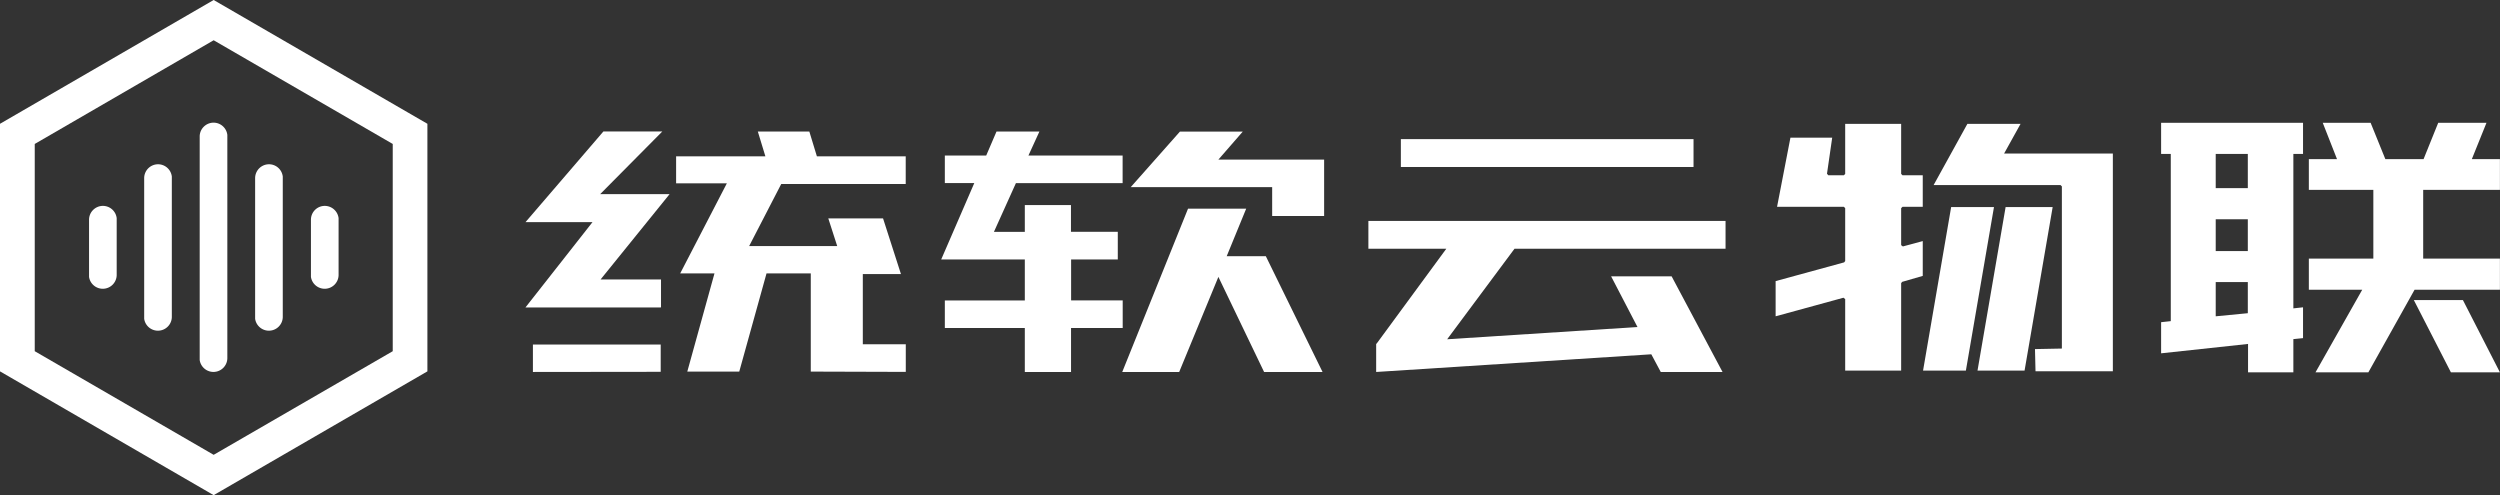 <svg xmlns="http://www.w3.org/2000/svg" viewBox="0 0 331.01 65.56"><rect x="0" y="0" width="331.01" height="65.56" fill="#333333" stroke="none"/><defs><style>.cls-1{fill:#fff;}</style></defs><g id="图层_2" data-name="图层 2"><g id="图层_1-2" data-name="图层 1"><path class="cls-1" d="M70.56,49.25V45.62l16.92,0v3.61Zm16.92-8.54H69.57l8.88-11.3H69.58l10.31-12h7.8L79.47,25.7h9.19L79.52,37h8v3.67m19.83,8.53v-13h-5.86l-3.61,13H91l3.6-13H90.06l6.18-11.93H89.52V20.7h11.82l-1-3.28h6.82l1,3.28h11.76v3.66H103.44l-4.25,8.22h11.66l-1.18-3.66h7.25l2.37,7.37h-5.05v9.29h5.69v3.66Z"/><path class="cls-1" d="M141.81,43.43v5.82h-6.12V43.43H125.1V39.78h10.59V34.35H124.62L129,24.24H125.1V20.59h5.48l1.36-3.17h5.68l-1.45,3.17h12.47v3.66H134.51l-2.91,6.45h4.09V27.15h6.11v3.54H148v3.66h-6.18v5.42h6.83v3.66Zm33.3,5.82h-7.74l-6.05-12.59-5.19,12.59h-7.54l8.71-21.62H165l-2.58,6.29h5.18Zm-25.4-24.47,6.52-7.36h8.32l-3.23,3.71h14V28.6h-6.88V24.78Z"/><polygon class="cls-1" points="228.07 49.25 219.89 49.25 218.64 46.91 182.21 49.25 182.21 45.51 182.26 45.51 191.5 32.93 181.18 32.93 181.18 29.25 228.47 29.25 228.47 32.93 200.53 32.93 191.61 44.92 216.81 43.3 213.32 36.59 221.33 36.59 228.07 49.25"/><rect class="cls-1" x="185.48" y="18.42" width="38.75" height="3.69"/><polygon class="cls-1" points="269.51 49.16 269.44 46.22 273 46.15 273 24.68 272.82 24.5 256.02 24.5 260.49 16.4 267.53 16.4 265.35 20.33 279.75 20.33 279.75 49.16 269.51 49.16"/><polygon class="cls-1" points="261.83 49.07 265.55 27.42 271.78 27.42 268.06 49.07 261.83 49.07"/><polygon class="cls-1" points="254.62 49.07 258.34 27.42 264.01 27.42 260.29 49.07 254.62 49.07"/><polygon class="cls-1" points="244.31 49.07 244.31 39.6 244.08 39.42 235.1 41.88 235.1 37.22 244.17 34.74 244.31 34.56 244.31 27.56 244.13 27.38 235.29 27.38 237.06 18.23 242.59 18.23 241.9 23.01 242.08 23.21 244.13 23.21 244.31 23.03 244.31 16.4 251.72 16.4 251.72 23.03 251.9 23.21 254.58 23.21 254.58 27.38 251.9 27.38 251.72 27.56 251.72 32.46 251.95 32.63 254.58 31.92 254.58 36.53 251.85 37.32 251.72 37.49 251.72 49.07 244.31 49.07"/><path class="cls-1" d="M304.93,16.26v4.12h-1.28V40.83l1.28-.14v4.08l-1.28.13v4.4h-6V45.54l-11.51,1.24V42.66l1.28-.14V20.38h-1.28V16.26h18.82Zm-7.31,4.12h-4.25v4.53h4.25Zm0,8.65h-4.25v4.21h4.25Zm0,12.44V37.35h-4.25v4.53Zm23.22-7.23H331v4.12h-11.3L313.58,49.3h-7l6.19-10.94H305.7V34.24h8.54v-9.1H305.7V21.07h3.73l-1.89-4.81h6.34l1.95,4.81h5.06l1.94-4.81h6.39l-1.94,4.81H331v4.07H320.84Zm5.26,5.49L331,49.3h-6.49l-4.91-9.57Z"/><path class="cls-1" d="M324.63,49.12l-4.73-9.21H326l4.72,9.21Zm-17.7,0,6-10.67-.16-.27h-6.93V34.42h8.36l.18-.18v-9.1l-.18-.18h-8.36V21.25h3.55l.17-.25-1.8-4.56h6l1.9,4.69.17.12h5.06l.17-.12L323,16.44h6L327.11,21l.17.25h3.55V25h-10l-.18.18v9.1l.18.18h10v3.76H319.71l-.15.09-6.09,10.85Zm-9.13,0V45.54l-.2-.18-11.31,1.22V42.82l1.12-.12.16-.18V20.38l-.18-.18h-1.1V16.44h18.46V20.2h-1.1l-.18.18V40.83l.2.18,1.08-.12V44.6l-1.11.12-.17.18v4.22Zm-4.61-11.77v4.53l.2.18,4.25-.41.16-.18V37.35l-.18-.18h-4.25Zm0-8.32v4.21l.18.18h4.25l.18-.18V29l-.18-.18h-4.25Zm0-8.65v4.53l.18.18h4.25l.18-.18V20.38l-.18-.18h-4.25Z"/><path class="cls-1" d="M28.29,0,0,16.39V49.17L28.29,65.56l28.3-16.39V16.39ZM52,46.5,28.29,60.22,4.6,46.5V19.06L28.29,5.33,52,19.06Z"/><path class="cls-1" d="M28.27,16.24a1.84,1.84,0,0,1,1.83,1.62v29.6a1.84,1.84,0,0,1-3.66.21V18.08a1.81,1.81,0,0,1,.54-1.3,1.84,1.84,0,0,1,1.29-.54Zm-7.34,5.51a1.84,1.84,0,0,1,1.82,1.62l0,.22V42a1.84,1.84,0,0,1-3.66.21l0-.21V23.59a1.84,1.84,0,0,1,1.84-1.84Zm14.69,0a1.84,1.84,0,0,1,1.82,1.62l0,.22V42a1.84,1.84,0,0,1-3.66.21l0-.21V23.59a1.84,1.84,0,0,1,1.84-1.84Zm-22,5.51a1.84,1.84,0,0,1,1.83,1.62v7.56a1.84,1.84,0,0,1-3.66.22V29.1a1.84,1.84,0,0,1,1.83-1.84Zm29.38,0a1.85,1.85,0,0,1,1.83,1.62v7.56a1.84,1.84,0,0,1-3.66.22V29.1A1.83,1.83,0,0,1,43,27.26Z"/></g></g></svg>